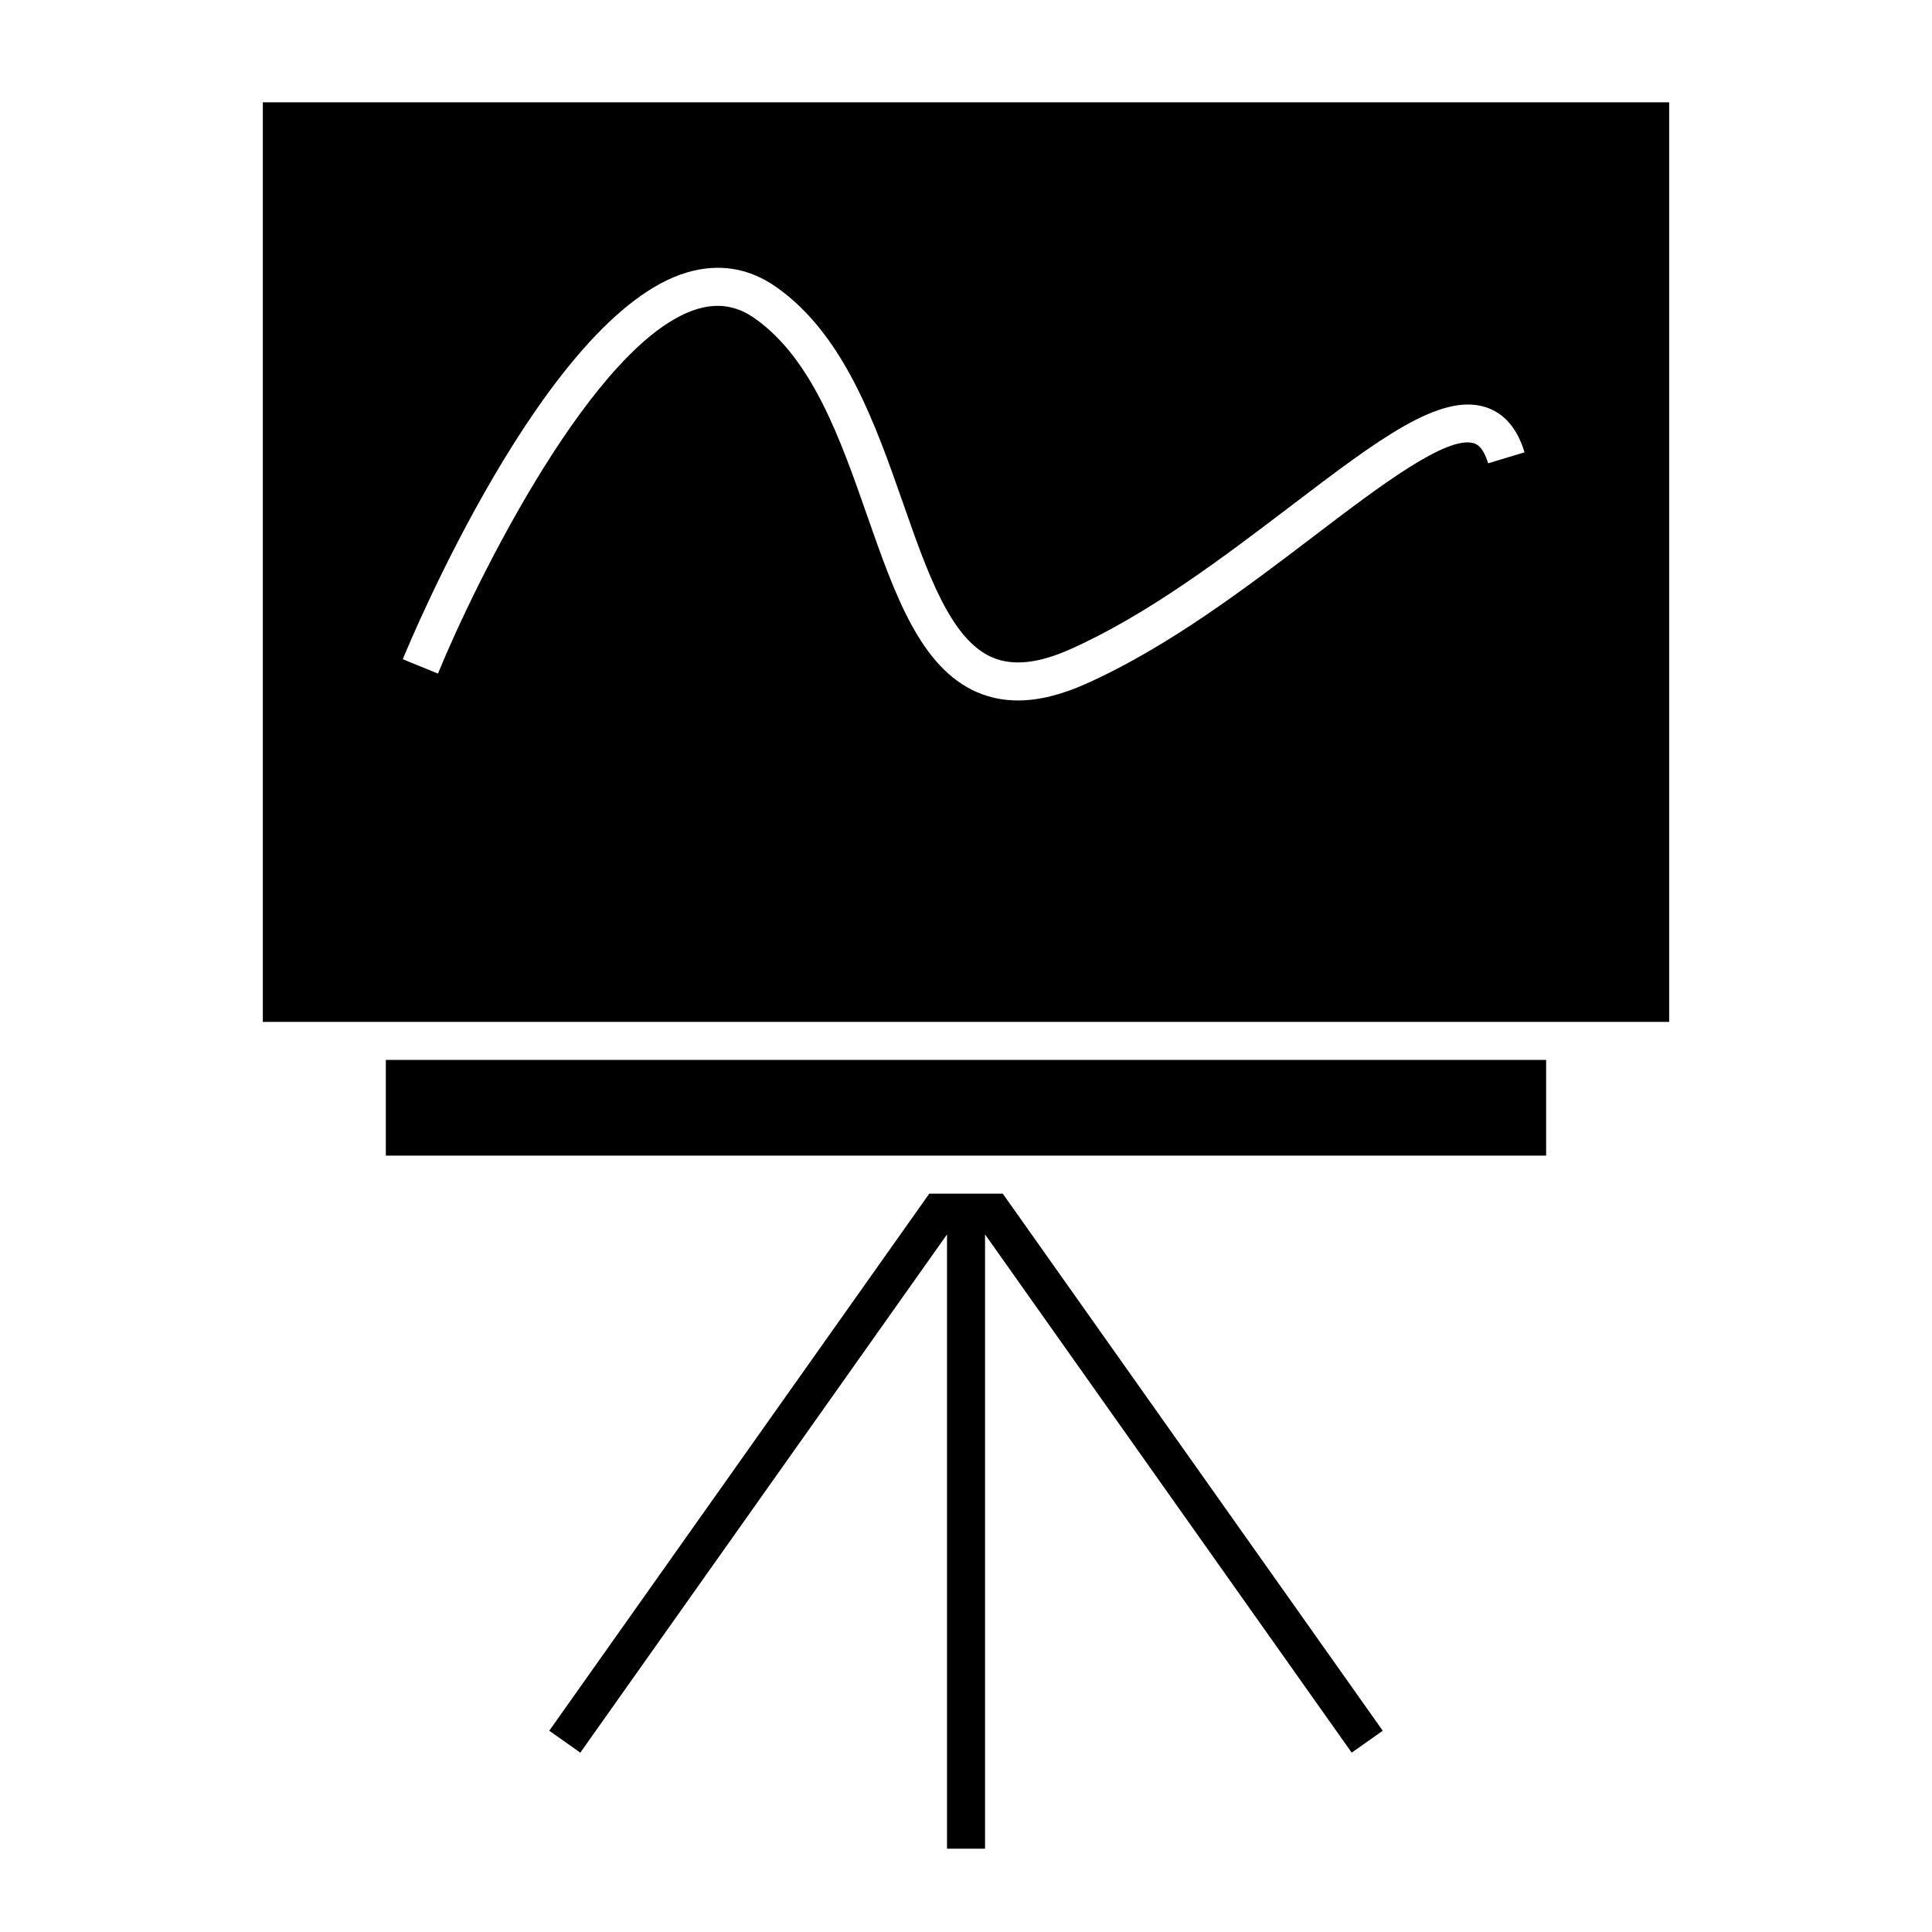 <?xml version="1.0" encoding="UTF-8"?>
<!-- Uploaded to: ICON Repo, www.iconrepo.com, Generator: ICON Repo Mixer Tools -->
<svg fill="#000000" width="800px" height="800px" version="1.1" viewBox="144 144 512 512" xmlns="http://www.w3.org/2000/svg">
 <g>
  <path d="m586.35 171.11h-372.7v243.7h372.7v-243.7zm-47.977 95.672c-1.375-4.527-3.152-5.106-3.734-5.297-7.141-2.254-25.039 11.352-42.367 24.539-18.152 13.809-38.719 29.457-60.441 39.176-6.609 2.957-12.594 4.43-18.066 4.43-3.848 0-7.441-0.73-10.812-2.18-15.043-6.481-21.879-26.023-29.113-46.707-7.168-20.488-14.586-41.68-29.887-52.422-4.648-3.254-9.547-4.07-14.984-2.484-27.348 8.02-59.012 72.504-68.906 96.672l-9.324-3.812c1.527-3.734 37.812-91.5 75.391-102.52 8.449-2.473 16.391-1.164 23.609 3.906 17.957 12.602 26.273 36.371 33.609 57.34 6.488 18.539 12.609 36.051 23.594 40.785 5.453 2.344 12.246 1.629 20.781-2.191 20.668-9.246 40.742-24.52 58.457-37.996 22.902-17.422 39.434-30.016 51.559-26.105 4.891 1.578 8.348 5.598 10.281 11.949z"/>
  <path d="m390.27 460.33-100.71 142.33 8.227 5.812 97.18-137.34v162.79h10.078v-162.79l97.168 137.34 8.227-5.812-100.7-142.33z"/>
  <path d="m246.25 424.89h307.49v25.363h-307.49z"/>
 </g>
</svg>